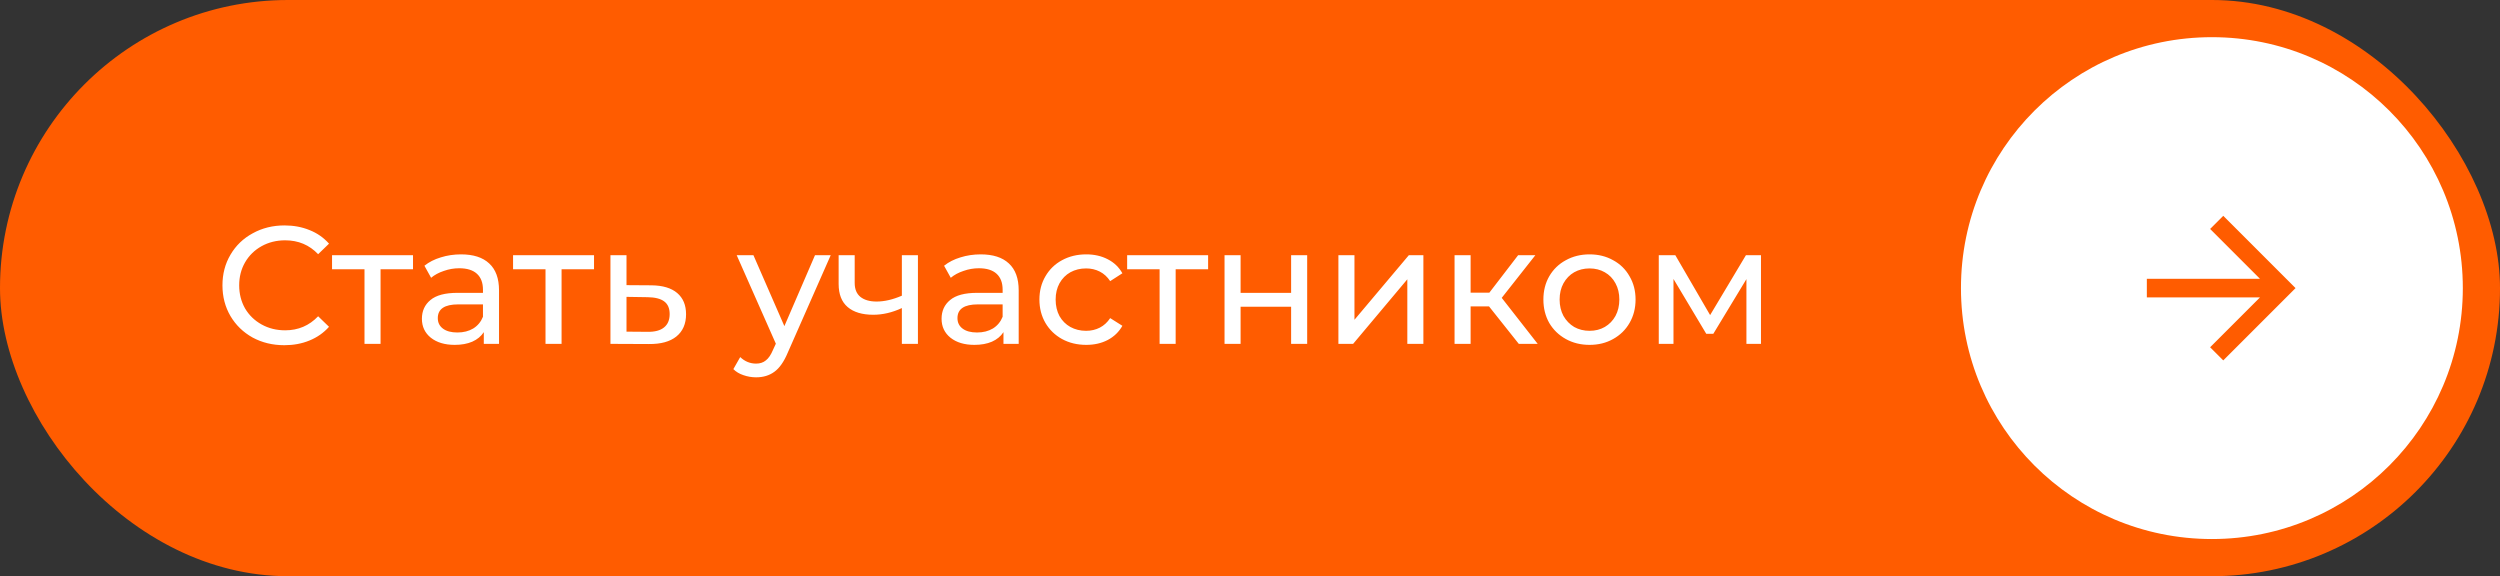 <?xml version="1.0" encoding="UTF-8"?> <svg xmlns="http://www.w3.org/2000/svg" width="269" height="62" viewBox="0 0 269 62" fill="none"><rect x="0" y="0" width="269" height="62" fill="#333333" stroke="none"/> <rect width="269" height="62" rx="31" fill="#FF5C00"></rect> <path d="M30.596 37.144C29.336 37.144 28.196 36.868 27.176 36.316C26.168 35.752 25.376 34.984 24.8 34.012C24.224 33.028 23.936 31.924 23.936 30.7C23.936 29.476 24.224 28.378 24.8 27.406C25.376 26.422 26.174 25.654 27.194 25.102C28.214 24.538 29.354 24.256 30.614 24.256C31.598 24.256 32.498 24.424 33.314 24.76C34.13 25.084 34.826 25.57 35.402 26.218L34.232 27.352C33.284 26.356 32.102 25.858 30.686 25.858C29.75 25.858 28.904 26.068 28.148 26.488C27.392 26.908 26.798 27.49 26.366 28.234C25.946 28.966 25.736 29.788 25.736 30.7C25.736 31.612 25.946 32.44 26.366 33.184C26.798 33.916 27.392 34.492 28.148 34.912C28.904 35.332 29.75 35.542 30.686 35.542C32.09 35.542 33.272 35.038 34.232 34.03L35.402 35.164C34.826 35.812 34.124 36.304 33.296 36.64C32.48 36.976 31.58 37.144 30.596 37.144ZM44.44 28.972H40.948V37H39.22V28.972H35.728V27.46H44.44V28.972ZM49.609 27.37C50.929 27.37 51.937 27.694 52.633 28.342C53.341 28.99 53.695 29.956 53.695 31.24V37H52.057V35.74C51.769 36.184 51.355 36.526 50.815 36.766C50.287 36.994 49.657 37.108 48.925 37.108C47.857 37.108 46.999 36.85 46.351 36.334C45.715 35.818 45.397 35.14 45.397 34.3C45.397 33.46 45.703 32.788 46.315 32.284C46.927 31.768 47.899 31.51 49.231 31.51H51.967V31.168C51.967 30.424 51.751 29.854 51.319 29.458C50.887 29.062 50.251 28.864 49.411 28.864C48.847 28.864 48.295 28.96 47.755 29.152C47.215 29.332 46.759 29.578 46.387 29.89L45.667 28.594C46.159 28.198 46.747 27.898 47.431 27.694C48.115 27.478 48.841 27.37 49.609 27.37ZM49.213 35.776C49.873 35.776 50.443 35.632 50.923 35.344C51.403 35.044 51.751 34.624 51.967 34.084V32.752H49.303C47.839 32.752 47.107 33.244 47.107 34.228C47.107 34.708 47.293 35.086 47.665 35.362C48.037 35.638 48.553 35.776 49.213 35.776ZM63.917 28.972H60.425V37H58.697V28.972H55.205V27.46H63.917V28.972ZM70.094 30.7C71.306 30.712 72.23 30.988 72.866 31.528C73.502 32.068 73.82 32.83 73.82 33.814C73.82 34.846 73.472 35.644 72.776 36.208C72.092 36.76 71.108 37.03 69.824 37.018L65.684 37V27.46H67.412V30.682L70.094 30.7ZM69.68 35.704C70.46 35.716 71.048 35.56 71.444 35.236C71.852 34.912 72.056 34.432 72.056 33.796C72.056 33.172 71.858 32.716 71.462 32.428C71.078 32.14 70.484 31.99 69.68 31.978L67.412 31.942V35.686L69.68 35.704ZM89.385 27.46L84.759 37.954C84.351 38.926 83.871 39.61 83.319 40.006C82.779 40.402 82.125 40.6 81.357 40.6C80.889 40.6 80.433 40.522 79.989 40.366C79.557 40.222 79.197 40.006 78.909 39.718L79.647 38.422C80.139 38.89 80.709 39.124 81.357 39.124C81.777 39.124 82.125 39.01 82.401 38.782C82.689 38.566 82.947 38.188 83.175 37.648L83.481 36.982L79.269 27.46H81.069L84.399 35.092L87.693 27.46H89.385ZM98.769 27.46V37H97.04V33.148C96.008 33.628 94.983 33.868 93.963 33.868C92.775 33.868 91.856 33.592 91.209 33.04C90.561 32.488 90.237 31.66 90.237 30.556V27.46H91.965V30.448C91.965 31.108 92.168 31.606 92.576 31.942C92.996 32.278 93.579 32.446 94.323 32.446C95.162 32.446 96.069 32.236 97.04 31.816V27.46H98.769ZM105.525 27.37C106.845 27.37 107.853 27.694 108.549 28.342C109.257 28.99 109.611 29.956 109.611 31.24V37H107.973V35.74C107.685 36.184 107.271 36.526 106.731 36.766C106.203 36.994 105.573 37.108 104.841 37.108C103.773 37.108 102.915 36.85 102.267 36.334C101.631 35.818 101.313 35.14 101.313 34.3C101.313 33.46 101.619 32.788 102.231 32.284C102.843 31.768 103.815 31.51 105.147 31.51H107.883V31.168C107.883 30.424 107.667 29.854 107.235 29.458C106.803 29.062 106.167 28.864 105.327 28.864C104.763 28.864 104.211 28.96 103.671 29.152C103.131 29.332 102.675 29.578 102.303 29.89L101.583 28.594C102.075 28.198 102.663 27.898 103.347 27.694C104.031 27.478 104.757 27.37 105.525 27.37ZM105.129 35.776C105.789 35.776 106.359 35.632 106.839 35.344C107.319 35.044 107.667 34.624 107.883 34.084V32.752H105.219C103.755 32.752 103.023 33.244 103.023 34.228C103.023 34.708 103.209 35.086 103.581 35.362C103.953 35.638 104.469 35.776 105.129 35.776ZM116.881 37.108C115.909 37.108 115.039 36.898 114.271 36.478C113.515 36.058 112.921 35.482 112.489 34.75C112.057 34.006 111.841 33.166 111.841 32.23C111.841 31.294 112.057 30.46 112.489 29.728C112.921 28.984 113.515 28.408 114.271 28C115.039 27.58 115.909 27.37 116.881 27.37C117.745 27.37 118.513 27.544 119.185 27.892C119.869 28.24 120.397 28.744 120.769 29.404L119.455 30.25C119.155 29.794 118.783 29.452 118.339 29.224C117.895 28.996 117.403 28.882 116.863 28.882C116.239 28.882 115.675 29.02 115.171 29.296C114.679 29.572 114.289 29.968 114.001 30.484C113.725 30.988 113.587 31.57 113.587 32.23C113.587 32.902 113.725 33.496 114.001 34.012C114.289 34.516 114.679 34.906 115.171 35.182C115.675 35.458 116.239 35.596 116.863 35.596C117.403 35.596 117.895 35.482 118.339 35.254C118.783 35.026 119.155 34.684 119.455 34.228L120.769 35.056C120.397 35.716 119.869 36.226 119.185 36.586C118.513 36.934 117.745 37.108 116.881 37.108ZM129.993 28.972H126.501V37H124.773V28.972H121.281V27.46H129.993V28.972ZM131.76 27.46H133.488V31.51H138.924V27.46H140.652V37H138.924V33.004H133.488V37H131.76V27.46ZM144.012 27.46H145.74V34.408L151.59 27.46H153.156V37H151.428V30.052L145.596 37H144.012V27.46ZM160.218 32.968H158.238V37H156.51V27.46H158.238V31.492H160.254L163.35 27.46H165.204L161.586 32.05L165.456 37H163.422L160.218 32.968ZM171.037 37.108C170.089 37.108 169.237 36.898 168.481 36.478C167.725 36.058 167.131 35.482 166.699 34.75C166.279 34.006 166.069 33.166 166.069 32.23C166.069 31.294 166.279 30.46 166.699 29.728C167.131 28.984 167.725 28.408 168.481 28C169.237 27.58 170.089 27.37 171.037 27.37C171.985 27.37 172.831 27.58 173.575 28C174.331 28.408 174.919 28.984 175.339 29.728C175.771 30.46 175.987 31.294 175.987 32.23C175.987 33.166 175.771 34.006 175.339 34.75C174.919 35.482 174.331 36.058 173.575 36.478C172.831 36.898 171.985 37.108 171.037 37.108ZM171.037 35.596C171.649 35.596 172.195 35.458 172.675 35.182C173.167 34.894 173.551 34.498 173.827 33.994C174.103 33.478 174.241 32.89 174.241 32.23C174.241 31.57 174.103 30.988 173.827 30.484C173.551 29.968 173.167 29.572 172.675 29.296C172.195 29.02 171.649 28.882 171.037 28.882C170.425 28.882 169.873 29.02 169.381 29.296C168.901 29.572 168.517 29.968 168.229 30.484C167.953 30.988 167.815 31.57 167.815 32.23C167.815 32.89 167.953 33.478 168.229 33.994C168.517 34.498 168.901 34.894 169.381 35.182C169.873 35.458 170.425 35.596 171.037 35.596ZM189.481 27.46V37H187.915V30.034L184.351 35.92H183.595L180.067 30.016V37H178.483V27.46H180.265L184.009 33.904L187.861 27.46H189.481Z" fill="white"></path> <circle cx="238" cy="31" r="27" fill="white"></circle> <path d="M243.172 30L237.808 24.636L239.222 23.222L247 31L239.222 38.778L237.808 37.364L243.172 32H231V30H243.172Z" fill="#FF5C00"></path> </svg> 